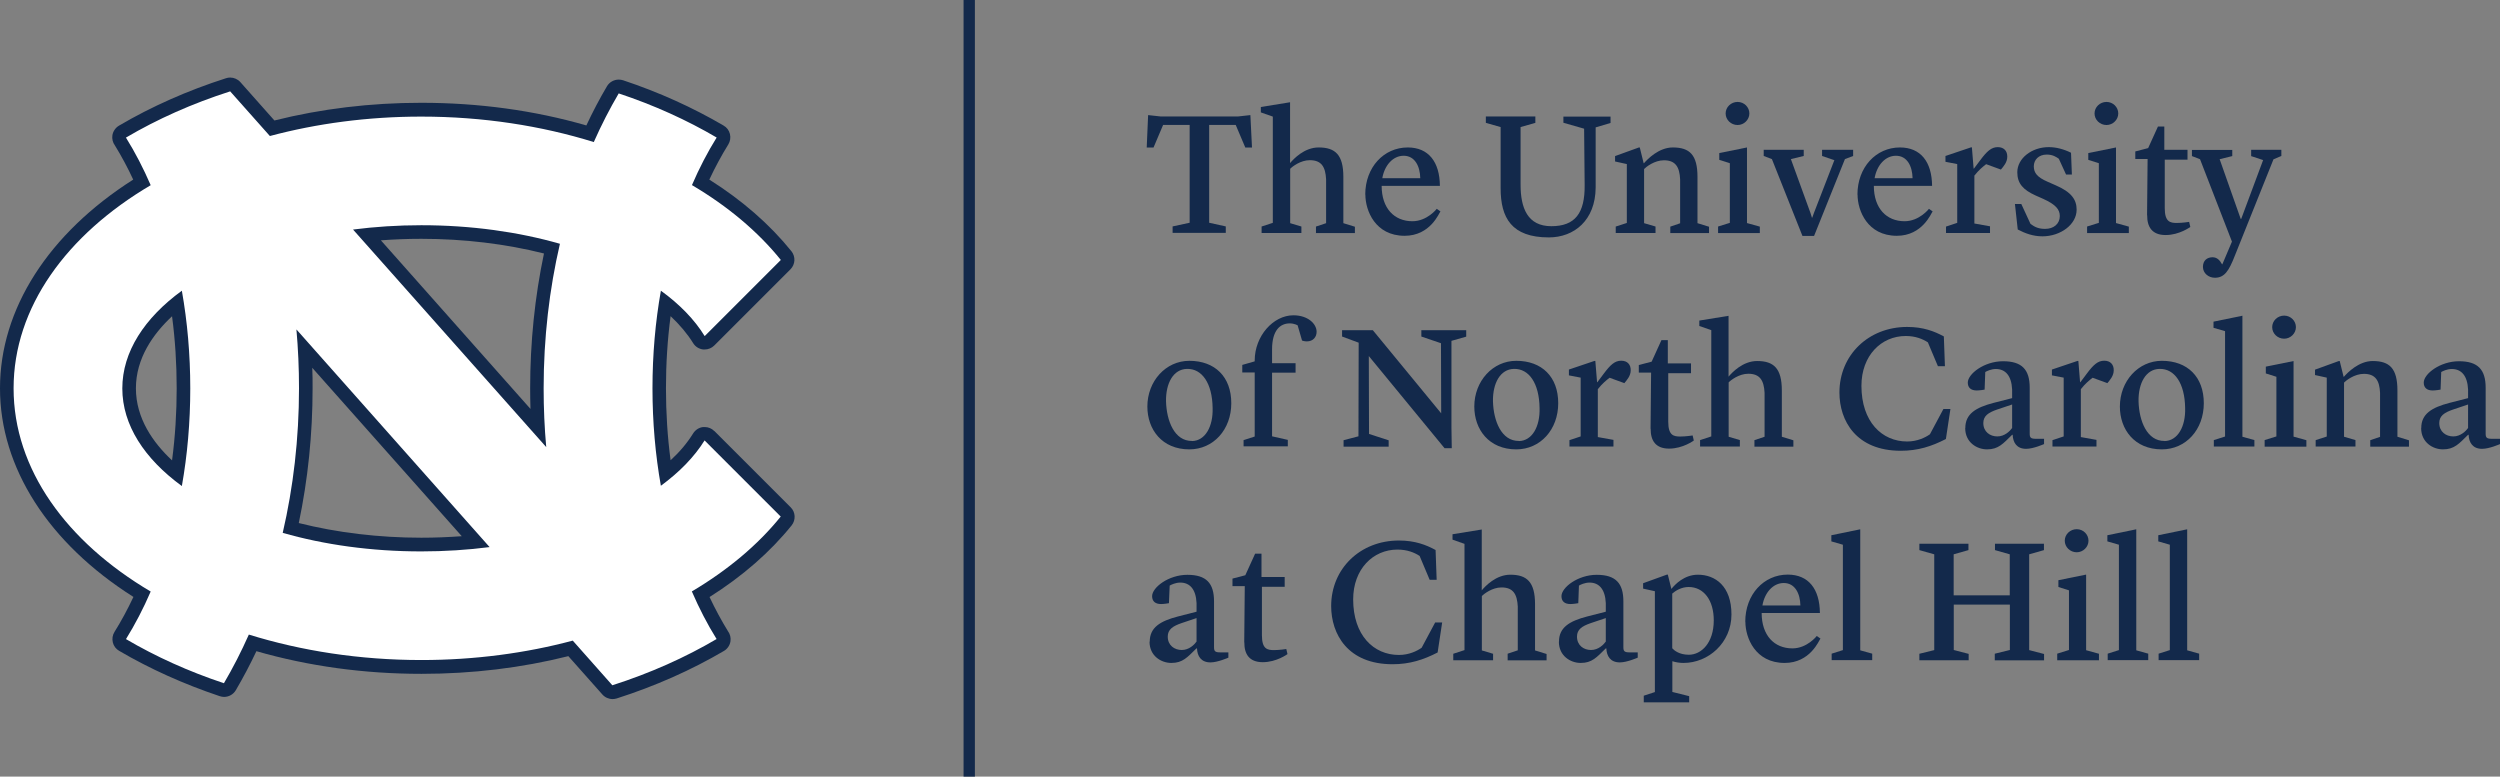 <?xml version="1.0" encoding="UTF-8"?>
<svg id="Layer_1" data-name="Layer 1" xmlns="http://www.w3.org/2000/svg" viewBox="0 0 231.77 72">
  <rect x="0" y="0" width="231.77" height="72" fill="#808080" stroke="none"/>
  <defs>
    <style>
      .cls-1 {
        fill: #fff;
      }

      .cls-2 {
        fill: #13294b;
      }
    </style>
  </defs>
  <rect class="cls-2" x="89.33" width="1.05" height="72"/>
  <g>
    <path class="cls-2" d="M114.75,10.8l1.17-.13.15,3.01h-.62l-.89-2.1h-2.46v9.07l1.54.34v.6h-4.93v-.6l1.58-.34v-9.07h-2.46l-.89,2.1h-.63l.13-3.01,1.19.13h7.12Z"/>
    <path class="cls-2" d="M122.01,21l.93-.31v-4.07c-.06-1.14-.42-1.77-1.51-1.77-.86,0-1.63.6-1.82.8v5.04l1.04.31v.6h-3.69v-.6l1.04-.34v-9.85l-1.11-.39v-.5l2.71-.44v5.64c.33-.39,1.32-1.45,2.65-1.45,1.54,0,2.29.68,2.29,2.73v4.29l1.07.33v.59h-3.61v-.6Z"/>
    <path class="cls-2" d="M126.57,18.04c0-2.52,1.71-4.37,3.94-4.37,1.92,0,2.96,1.33,2.98,3.56h-5.4c0,2.08,1.17,3.28,2.85,3.28,1.37,0,2.26-1.15,2.26-1.15l.34.24c-.13.15-.93,2.26-3.32,2.26-2.72,0-3.64-2.33-3.64-3.82ZM128.14,16.52h3.53c-.02-1.09-.49-2.08-1.54-2.08-.99,0-1.77.88-1.98,2.08Z"/>
    <path class="cls-2" d="M139.12,17.44v-5.66l-1.37-.39v-.59h4.59v.59l-1.37.39v5.35c0,2.16.65,3.84,2.85,3.84s3.12-1.2,3.09-3.82l-.05-5.22-1.92-.55v-.57h4.37v.59l-1.38.41v5.58c-.02,3.04-2,4.62-4.34,4.62-3.46,0-4.47-1.82-4.47-4.55Z"/>
    <path class="cls-2" d="M149.8,21l1.02-.33v-5.46l-1.09-.24v-.5l2.21-.8h.08l.36,1.46h.03c.32-.37,1.37-1.46,2.67-1.46,1.56,0,2.29.68,2.29,2.73v4.29l1.07.33v.59h-3.59v-.6l.91-.31v-4.07c-.05-1.14-.42-1.77-1.5-1.77-.89,0-1.67.63-1.84.81v5.02l1.06.31v.6h-3.69v-.6Z"/>
    <path class="cls-2" d="M159.28,21l1.09-.34v-5.53l-.98-.31v-.63l2.57-.52v7.01l1.19.33v.6h-3.87v-.6ZM159.98,10.52c0-.59.5-1.07,1.11-1.07s1.09.49,1.09,1.07-.5,1.07-1.09,1.07c-.62,0-1.11-.49-1.11-1.07Z"/>
    <path class="cls-2" d="M167.1,21.87l-2.83-7.12-.76-.29v-.57h3.71v.57l-1.19.29,1.82,5.01c.07.2.13.42.13.42h.03s.08-.23.15-.42l1.9-4.91-1.14-.39v-.57h2.88v.57l-.76.29-2.86,7.12h-1.07Z"/>
    <path class="cls-2" d="M172.2,18.04c0-2.52,1.71-4.37,3.94-4.37,1.92,0,2.96,1.33,2.98,3.56h-5.4c0,2.08,1.17,3.28,2.85,3.28,1.37,0,2.26-1.15,2.26-1.15l.34.24c-.13.15-.93,2.26-3.32,2.26-2.72,0-3.64-2.33-3.64-3.82ZM173.78,16.52h3.53c-.02-1.09-.49-2.08-1.54-2.08-.99,0-1.77.88-1.98,2.08Z"/>
    <path class="cls-2" d="M180.43,21l1.02-.34v-5.45l-1.09-.21v-.54l2.37-.8h.08l.16,1.97h.03l.6-.8c.6-.8,1.01-1.19,1.61-1.19.57,0,.89.36.88.89,0,.52-.36.91-.59,1.19l-1.37-.5c-.31.24-.68.54-1.09,1.06v4.44l1.45.26v.62h-4.08v-.6Z"/>
    <path class="cls-2" d="M187.06,21.27l-.26-2.36h.59l.85,1.84c.28.2.62.47,1.35.47.81,0,1.37-.47,1.37-1.19,0-.6-.36-1.06-1.53-1.59l-.72-.32c-1.15-.52-1.69-1.11-1.69-2.15,0-1.3,1.35-2.33,2.91-2.33.68,0,1.38.18,2.07.52l.08,2.02h-.54l-.67-1.46c-.21-.15-.55-.39-1.12-.39-.75,0-1.2.49-1.2,1.09s.31,1.01,1.28,1.43l.75.33c1.46.63,1.94,1.33,1.94,2.26,0,1.38-1.5,2.47-3.17,2.47-.89,0-1.63-.29-2.28-.63Z"/>
    <path class="cls-2" d="M193.49,21l1.09-.34v-5.53l-.98-.31v-.63l2.57-.52v7.01l1.19.33v.6h-3.87v-.6ZM194.18,10.52c0-.59.5-1.07,1.11-1.07s1.09.49,1.09,1.07-.5,1.07-1.09,1.07c-.62,0-1.11-.49-1.11-1.07Z"/>
    <path class="cls-2" d="M199.05,19.96l.05-5.22h-1.14v-.7l1.19-.31.91-2h.59v2.16h2.15v.91h-2.11v4.5c0,1.27.5,1.37,1.12,1.37.5,0,1.14-.1,1.14-.1l.11.47s-1.01.75-2.29.75-1.72-.78-1.71-1.84Z"/>
    <path class="cls-2" d="M208.7,14.46v-.57h2.8v.57l-.73.31-3.58,8.93c-.55,1.41-.96,2.05-1.85,2.05-.59,0-1.11-.42-1.11-1.01s.39-.89.89-.89c.42,0,.68.28.88.65h.03l.89-2.1-2.96-7.64-.75-.29v-.57h3.74v.57l-1.17.29,1.95,5.53h.05l2.03-5.45-1.12-.37Z"/>
    <path class="cls-2" d="M106.37,37.69c0-2.36,1.71-4.24,3.89-4.24,2.37,0,3.89,1.48,3.89,3.93s-1.66,4.28-3.89,4.28c-2.54,0-3.89-1.85-3.89-3.97ZM110.5,40.89c1.24-.02,1.97-1.35,1.92-3.06-.03-2.31-.99-3.66-2.37-3.63-1.27.02-1.98,1.32-1.95,3.01.05,1.81.78,3.69,2.41,3.67Z"/>
    <path class="cls-2" d="M115.3,40.8l1.02-.33v-5.94h-1.15v-.7l1.15-.33v-.07c0-2.28,1.72-4.2,3.59-4.2,1.33,0,2.15.78,2.15,1.53,0,.47-.31.89-.91.89-.24,0-.44-.08-.44-.08l-.41-1.41s-.31-.18-.73-.18c-.88,0-1.64.63-1.64,2.42v1.27h2.18v.88h-2.18v5.9l1.46.33v.6h-4.1v-.6Z"/>
    <path class="cls-2" d="M133.92,41.55l-7.02-8.54.02,7.22,1.82.59v.59h-4.18v-.6l1.38-.36.02-8.68-1.54-.57v-.59h2.85l6.34,7.71-.02-6.5-1.82-.62v-.59h4.16v.6l-1.37.39v8l.03,1.95h-.67Z"/>
    <path class="cls-2" d="M136.68,37.69c0-2.36,1.71-4.24,3.89-4.24,2.37,0,3.89,1.48,3.89,3.93s-1.66,4.28-3.89,4.28c-2.54,0-3.89-1.85-3.89-3.97ZM140.81,40.89c1.24-.02,1.97-1.35,1.92-3.06-.03-2.31-.99-3.66-2.37-3.63-1.27.02-1.98,1.32-1.95,3.01.05,1.81.78,3.69,2.41,3.67Z"/>
    <path class="cls-2" d="M145.52,40.8l1.02-.34v-5.45l-1.09-.21v-.54l2.37-.8h.08l.16,1.97h.03l.6-.8c.6-.8,1.01-1.19,1.61-1.19.57,0,.89.36.88.89,0,.52-.36.91-.59,1.19l-1.37-.5c-.31.24-.68.54-1.09,1.06v4.44l1.45.26v.62h-4.08v-.6Z"/>
    <path class="cls-2" d="M153.02,39.76l.05-5.22h-1.14v-.7l1.19-.31.91-2h.59v2.16h2.15v.91h-2.11v4.5c0,1.27.5,1.37,1.12,1.37.5,0,1.14-.1,1.14-.1l.11.47s-1.01.75-2.29.75-1.72-.78-1.71-1.84Z"/>
    <path class="cls-2" d="M162.66,40.8l.93-.31v-4.07c-.06-1.14-.42-1.77-1.51-1.77-.86,0-1.63.6-1.82.8v5.04l1.04.31v.6h-3.69v-.6l1.04-.34v-9.85l-1.11-.39v-.5l2.71-.44v5.64c.33-.39,1.32-1.45,2.65-1.45,1.54,0,2.29.68,2.29,2.73v4.29l1.07.33v.59h-3.61v-.6Z"/>
    <path class="cls-2" d="M170.53,36.39c0-3.48,2.7-6.08,6.28-6.08,1.5,0,2.54.41,3.4.88l.1,2.76h-.65l-.93-2.21c-.47-.31-1.15-.59-2.05-.59-2.28,0-4.11,1.82-4.11,4.62,0,3.32,1.89,5.16,4.24,5.16.94,0,1.69-.37,2.11-.67l1.25-2.34h.65l-.42,2.78c-1.32.68-2.59,1.09-4.18,1.09-4.16,0-5.69-2.8-5.69-5.4Z"/>
    <path class="cls-2" d="M182.2,39.68c0-1.3.96-1.9,2.62-2.33l1.72-.44v-.8c-.06-1.28-.62-1.9-1.51-1.9-.44,0-.85.2-.98.28l-.06,1.63s-.44.08-.73.08c-.54,0-.83-.26-.83-.73,0-.8,1.51-1.98,3.27-1.98s2.47.78,2.47,2.46v4.26c0,.36.1.47.57.47h.76v.49s-.99.44-1.66.44c-.88,0-1.22-.59-1.25-1.3h-.05c-.85.83-1.27,1.35-2.33,1.35-.94,0-2.02-.65-2.02-1.97ZM186.54,39.68v-2.18l-1.4.47c-.81.28-1.27.59-1.27,1.25,0,.81.62,1.24,1.3,1.24s1.17-.5,1.37-.78Z"/>
    <path class="cls-2" d="M190.3,40.8l1.02-.34v-5.45l-1.09-.21v-.54l2.37-.8h.08l.16,1.97h.03l.6-.8c.6-.8,1.01-1.19,1.61-1.19.57,0,.89.36.88.89,0,.52-.36.91-.59,1.19l-1.37-.5c-.31.24-.68.54-1.09,1.06v4.44l1.45.26v.62h-4.08v-.6Z"/>
    <path class="cls-2" d="M196.53,37.69c0-2.36,1.71-4.24,3.89-4.24,2.37,0,3.89,1.48,3.89,3.93s-1.66,4.28-3.89,4.28c-2.54,0-3.89-1.85-3.89-3.97ZM200.66,40.89c1.24-.02,1.97-1.35,1.92-3.06-.03-2.31-.99-3.66-2.37-3.63-1.27.02-1.98,1.32-1.95,3.01.05,1.81.78,3.69,2.41,3.67Z"/>
    <path class="cls-2" d="M205.24,40.8l1.04-.33v-9.77l-1.07-.31v-.57l2.68-.55v11.22l1.11.31v.6h-3.76v-.6Z"/>
    <path class="cls-2" d="M209.95,40.8l1.09-.34v-5.53l-.98-.31v-.63l2.57-.52v7.01l1.19.33v.6h-3.87v-.6ZM210.65,30.33c0-.59.5-1.07,1.11-1.07s1.09.49,1.09,1.07-.5,1.07-1.09,1.07c-.62,0-1.11-.49-1.11-1.07Z"/>
    <path class="cls-2" d="M214.69,40.8l1.02-.33v-5.46l-1.09-.24v-.5l2.21-.8h.08l.36,1.46h.03c.32-.37,1.37-1.46,2.67-1.46,1.56,0,2.29.68,2.29,2.73v4.29l1.07.33v.59h-3.59v-.6l.91-.31v-4.07c-.05-1.14-.42-1.77-1.5-1.77-.89,0-1.67.63-1.84.81v5.02l1.06.31v.6h-3.69v-.6Z"/>
    <path class="cls-2" d="M224.47,39.68c0-1.3.96-1.9,2.62-2.33l1.72-.44v-.8c-.06-1.28-.62-1.9-1.51-1.9-.44,0-.85.2-.98.28l-.06,1.63s-.44.08-.73.08c-.54,0-.83-.26-.83-.73,0-.8,1.51-1.98,3.27-1.98s2.47.78,2.47,2.46v4.26c0,.36.1.47.57.47h.76v.49s-.99.44-1.66.44c-.88,0-1.22-.59-1.25-1.3h-.05c-.85.83-1.27,1.35-2.33,1.35-.94,0-2.02-.65-2.02-1.97ZM228.81,39.68v-2.18l-1.4.47c-.81.28-1.27.59-1.27,1.25,0,.81.62,1.24,1.3,1.24s1.17-.5,1.37-.78Z"/>
    <path class="cls-2" d="M106.59,59.48c0-1.3.96-1.9,2.62-2.33l1.72-.44v-.8c-.06-1.28-.62-1.9-1.51-1.9-.44,0-.85.2-.98.28l-.07,1.63s-.44.08-.73.08c-.54,0-.83-.26-.83-.73,0-.8,1.51-1.98,3.27-1.98s2.47.78,2.47,2.46v4.26c0,.36.1.47.57.47h.76v.49s-.99.44-1.66.44c-.88,0-1.22-.59-1.25-1.3h-.05c-.85.83-1.27,1.35-2.33,1.35-.94,0-2.02-.65-2.02-1.97ZM110.93,59.48v-2.18l-1.4.47c-.81.28-1.27.59-1.27,1.25,0,.81.62,1.24,1.3,1.24s1.17-.5,1.37-.78Z"/>
    <path class="cls-2" d="M115.35,59.56l.05-5.22h-1.14v-.7l1.19-.31.91-2h.59v2.16h2.15v.91h-2.11v4.5c0,1.27.5,1.37,1.12,1.37.5,0,1.14-.1,1.14-.1l.11.47s-1.01.75-2.29.75-1.72-.78-1.71-1.84Z"/>
    <path class="cls-2" d="M123.41,56.19c0-3.48,2.7-6.08,6.28-6.08,1.5,0,2.54.41,3.4.88l.1,2.76h-.65l-.93-2.21c-.47-.31-1.15-.59-2.05-.59-2.28,0-4.11,1.82-4.11,4.62,0,3.32,1.89,5.15,4.24,5.15.94,0,1.69-.37,2.11-.67l1.25-2.34h.65l-.42,2.78c-1.32.68-2.59,1.09-4.18,1.09-4.16,0-5.69-2.8-5.69-5.4Z"/>
    <path class="cls-2" d="M139.78,60.6l.93-.31v-4.06c-.06-1.14-.42-1.77-1.51-1.77-.86,0-1.63.6-1.82.8v5.04l1.04.31v.6h-3.69v-.6l1.04-.34v-9.85l-1.11-.39v-.5l2.71-.44v5.64c.33-.39,1.32-1.45,2.65-1.45,1.54,0,2.29.68,2.29,2.73v4.29l1.07.33v.59h-3.61v-.6Z"/>
    <path class="cls-2" d="M144.53,59.48c0-1.3.96-1.9,2.62-2.33l1.72-.44v-.8c-.06-1.28-.62-1.9-1.51-1.9-.44,0-.85.2-.98.28l-.06,1.63s-.44.08-.73.08c-.54,0-.83-.26-.83-.73,0-.8,1.51-1.98,3.27-1.98s2.47.78,2.47,2.46v4.26c0,.36.1.47.57.47h.76v.49s-.99.44-1.66.44c-.88,0-1.22-.59-1.25-1.3h-.05c-.85.83-1.27,1.35-2.33,1.35-.94,0-2.02-.65-2.02-1.97ZM148.87,59.48v-2.18l-1.4.47c-.81.28-1.27.59-1.27,1.25,0,.81.62,1.24,1.3,1.24s1.17-.5,1.37-.78Z"/>
    <path class="cls-2" d="M152.38,64.5l1.04-.34v-9.35l-1.09-.24v-.5l2.21-.8h.08l.33,1.33c.34-.42,1.19-1.32,2.46-1.32,1.61,0,3.11,1.06,3.11,3.69s-2.15,4.49-4.44,4.49c-.37,0-.73-.06-1.04-.16v2.85l1.56.39v.57h-4.21v-.6ZM155.03,55.04v5.06c.16.18.63.6,1.54.6,1.15,0,2.31-1.09,2.31-3.19,0-1.87-.93-3.09-2.33-3.09-.68,0-1.24.36-1.53.62Z"/>
    <path class="cls-2" d="M161.8,57.64c0-2.52,1.71-4.37,3.94-4.37,1.92,0,2.96,1.33,2.98,3.56h-5.4c0,2.08,1.17,3.28,2.85,3.28,1.37,0,2.26-1.15,2.26-1.15l.34.24c-.13.15-.93,2.26-3.32,2.26-2.72,0-3.64-2.33-3.64-3.82ZM163.38,56.13h3.53c-.02-1.09-.49-2.08-1.54-2.08-.99,0-1.77.88-1.98,2.08Z"/>
    <path class="cls-2" d="M169.81,60.6l1.04-.33v-9.77l-1.07-.31v-.57l2.68-.55v11.22l1.11.31v.6h-3.76v-.6Z"/>
    <path class="cls-2" d="M184.95,60.6l1.38-.34v-4.21h-5.2v4.21l1.38.36v.59h-4.57v-.6l1.38-.34v-8.88l-1.38-.39v-.59h4.55v.59l-1.37.39v3.8h5.2v-3.8l-1.37-.39v-.59h4.54v.59l-1.37.39v8.88l1.38.36v.59h-4.57v-.6Z"/>
    <path class="cls-2" d="M190.72,60.6l1.09-.34v-5.53l-.98-.31v-.63l2.57-.52v7.01l1.19.33v.6h-3.87v-.6ZM191.42,50.13c0-.59.5-1.07,1.11-1.07s1.09.49,1.09,1.07-.5,1.07-1.09,1.07c-.62,0-1.11-.49-1.11-1.07Z"/>
    <path class="cls-2" d="M195.4,60.6l1.04-.33v-9.77l-1.07-.31v-.57l2.68-.55v11.22l1.11.31v.6h-3.76v-.6Z"/>
    <path class="cls-2" d="M200.12,60.6l1.04-.33v-9.77l-1.07-.31v-.57l2.68-.55v11.22l1.11.31v.6h-3.76v-.6Z"/>
  </g>
  <g>
    <path class="cls-2" d="M66.22,39.96c-.24-.24-.56-.37-.89-.37-.05,0-.1,0-.14,0-.38.04-.72.26-.93.59-.53.86-1.23,1.7-2.09,2.49-.29-2.18-.43-4.42-.43-6.68s.14-4.49.43-6.68c.85.8,1.55,1.63,2.09,2.5.2.33.54.54.93.59.05,0,.1,0,.14,0,.33,0,.65-.13.89-.37l7.06-7.06c.46-.46.49-1.18.09-1.68-2-2.48-4.55-4.71-7.61-6.64.54-1.15,1.13-2.24,1.76-3.26.18-.29.23-.64.15-.97-.08-.33-.29-.61-.59-.78-2.85-1.67-5.98-3.09-9.32-4.2-.13-.04-.27-.06-.4-.06-.44,0-.86.23-1.09.62-.68,1.15-1.32,2.37-1.91,3.63-4.84-1.4-9.99-2.1-15.31-2.1-4.69,0-9.26.55-13.61,1.64l-3.16-3.56c-.24-.27-.59-.42-.94-.42-.13,0-.26.02-.38.06-3.56,1.14-6.9,2.62-9.93,4.4-.32.19-.55.52-.61.89-.05.33.03.67.23.94.61.99,1.18,2.05,1.7,3.17C4.49,21.65,0,28.65,0,36s4.49,14.35,12.37,19.34c-.54,1.15-1.13,2.24-1.76,3.25-.18.29-.23.64-.15.97.08.33.29.61.59.78,2.85,1.67,5.98,3.08,9.32,4.2.13.04.27.07.4.07.44,0,.86-.23,1.09-.62.68-1.16,1.32-2.37,1.91-3.62,4.84,1.39,9.98,2.1,15.31,2.1,4.69,0,9.26-.55,13.61-1.64l3.16,3.56c.24.27.59.42.94.42.13,0,.26-.02.39-.06,3.56-1.14,6.9-2.62,9.93-4.4.33-.19.55-.52.61-.89.05-.34-.03-.67-.23-.94-.61-.99-1.18-2.05-1.71-3.17,3.06-1.93,5.61-4.16,7.61-6.64.4-.5.37-1.23-.09-1.68l-7.06-7.06ZM28.95,34.1l13.86,15.61c-1.25.09-2.5.14-3.75.14-3.93,0-7.83-.47-11.36-1.36.85-4.05,1.28-8.24,1.28-12.5,0-.63,0-1.27-.03-1.9ZM49.17,37.9l-13.86-15.62c1.24-.09,2.5-.14,3.76-.14,3.93,0,7.83.47,11.36,1.36-.85,4.04-1.28,8.24-1.28,12.5,0,.63.01,1.26.03,1.9ZM16.38,36c0,2.25-.14,4.49-.43,6.68-1.77-1.65-3.35-3.91-3.35-6.68s1.58-5.03,3.35-6.68c.29,2.19.43,4.42.43,6.68Z"/>
    <path class="cls-1" d="M61.27,45.05c-.51-2.88-.78-5.91-.78-9.05s.27-6.18.78-9.05c1.74,1.26,3.12,2.68,4.06,4.21l7.06-7.06c-2.12-2.63-4.92-4.98-8.24-6.94.68-1.58,1.45-3.06,2.29-4.41-2.76-1.62-5.8-3-9.08-4.09-.84,1.43-1.61,2.93-2.31,4.51-4.86-1.51-10.28-2.36-15.99-2.36-4.96,0-9.7.64-14.04,1.8l-3.68-4.14c-3.5,1.12-6.75,2.57-9.67,4.29l.02.02c.84,1.35,1.6,2.82,2.28,4.39C6.17,21.77,1.26,28.5,1.26,36s4.91,14.23,12.71,18.84c-.68,1.58-1.45,3.05-2.29,4.41,2.76,1.62,5.8,3,9.08,4.09.84-1.43,1.61-2.93,2.31-4.51,4.86,1.51,10.28,2.36,15.99,2.36,4.96,0,9.7-.64,14.04-1.8l3.67,4.14c3.5-1.12,6.75-2.57,9.67-4.29l-.02-.02c-.84-1.35-1.6-2.82-2.28-4.39,3.32-1.97,6.12-4.31,8.24-6.94l-7.06-7.06c-.95,1.53-2.33,2.94-4.06,4.21ZM16.86,45.06c-3.47-2.53-5.52-5.66-5.52-9.05s2.05-6.53,5.52-9.06c.51,2.88.78,5.91.78,9.06s-.27,6.18-.78,9.05ZM39.06,51.12c-4.64,0-9.01-.62-12.85-1.72.98-4.22,1.51-8.72,1.51-13.4,0-1.85-.08-3.67-.24-5.46l17.91,20.18c-2.03.26-4.15.4-6.33.4ZM50.65,41.46l-17.92-20.18c2.03-.26,4.15-.4,6.33-.4,4.64,0,9.01.62,12.85,1.72-.98,4.21-1.51,8.72-1.51,13.4,0,1.85.08,3.67.24,5.45Z"/>
  </g>
</svg>